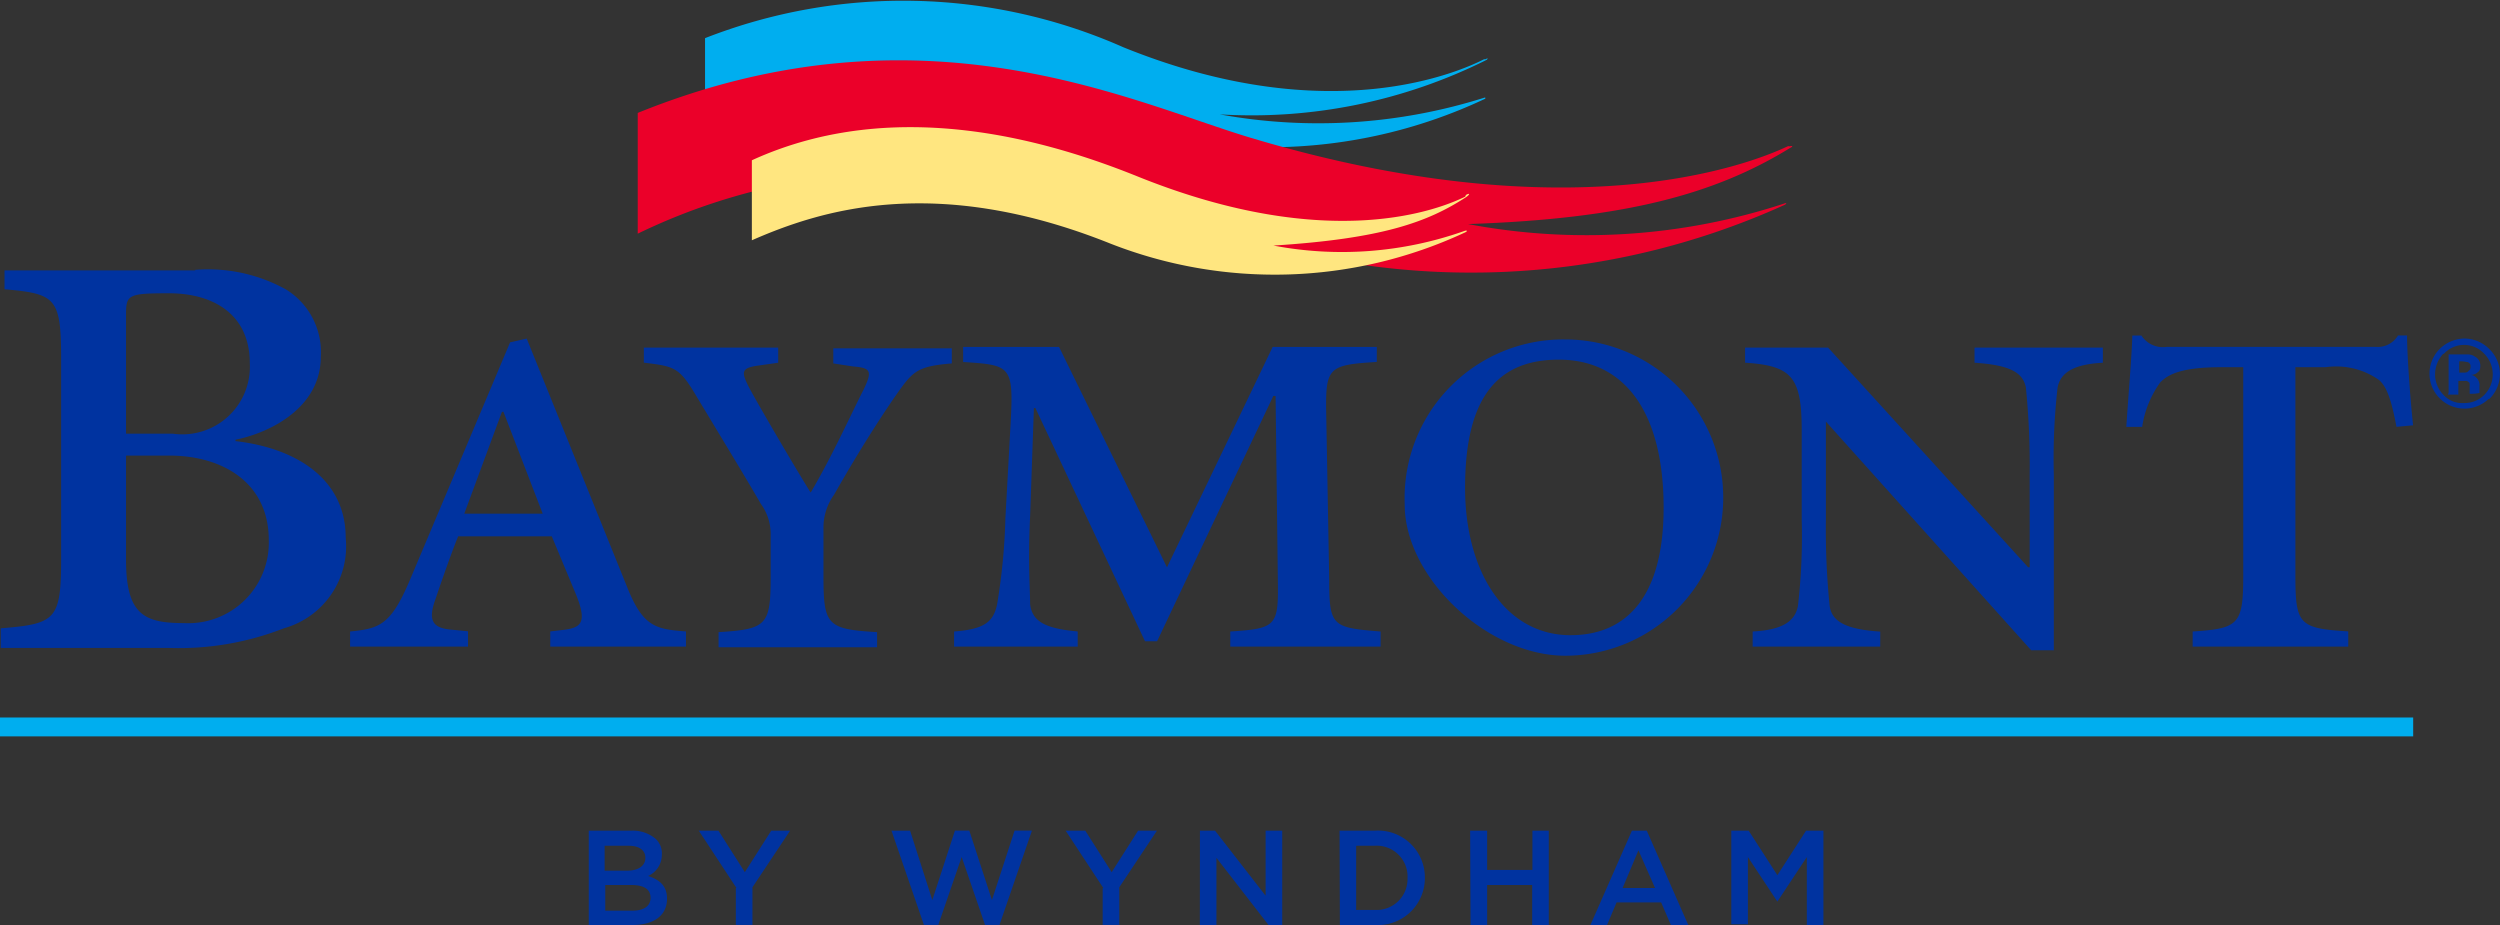 <svg id="baymont_reg_bywynd_rgb_pos" xmlns="http://www.w3.org/2000/svg" xmlns:xlink="http://www.w3.org/1999/xlink" width="72.996" height="27.011" viewBox="0 0 72.996 27.011">
  <rect x="0" y="0" width="72.996" height="27.011" fill="#333333" stroke="none"/>
  <defs>
    <linearGradient id="linear-gradient" x1="-2.217" y1="-2.273" x2="-1.154" y2="-1.875" gradientUnits="objectBoundingBox">
      <stop offset="0" stop-color="#00aeef"/>
      <stop offset="0.1" stop-color="#5dcbf4"/>
      <stop offset="0.2" stop-color="#a6e3f9"/>
      <stop offset="0.5" stop-color="#00aeef"/>
      <stop offset="0.8" stop-color="#4cc6f4"/>
      <stop offset="1" stop-color="#00aeef"/>
    </linearGradient>
    <linearGradient id="linear-gradient-2" x1="9.662" y1="61.928" x2="11.056" y2="61.928" gradientUnits="objectBoundingBox">
      <stop offset="0" stop-color="#eb0029"/>
      <stop offset="0.2" stop-color="#f9b2bf"/>
      <stop offset="0.3" stop-color="#f8a9b8"/>
      <stop offset="0.3" stop-color="#f693a5"/>
      <stop offset="0.4" stop-color="#f36f87"/>
      <stop offset="0.4" stop-color="#f03d5d"/>
      <stop offset="0.5" stop-color="#ee2145"/>
      <stop offset="0.8" stop-color="#eb0029"/>
      <stop offset="0.8" stop-color="#eb072f"/>
      <stop offset="0.9" stop-color="#ed2648"/>
      <stop offset="1" stop-color="#ef3958"/>
      <stop offset="1" stop-color="#f0405e"/>
    </linearGradient>
    <linearGradient id="linear-gradient-3" x1="-2.417" y1="-2.185" x2="-1.346" y2="-1.991" gradientUnits="objectBoundingBox">
      <stop offset="0" stop-color="#ffd833"/>
      <stop offset="0" stop-color="#ffdb45"/>
      <stop offset="0.1" stop-color="#ffe475"/>
      <stop offset="0.1" stop-color="#fff0b2"/>
      <stop offset="0.2" stop-color="#ffeb98"/>
      <stop offset="0.3" stop-color="#ffde58"/>
      <stop offset="0.4" stop-color="#ffd630"/>
      <stop offset="0.5" stop-color="#ffd421"/>
      <stop offset="0.8" stop-color="#ffce00"/>
      <stop offset="1" stop-color="#ffe680"/>
    </linearGradient>
  </defs>
  <path id="Path_709" data-name="Path 709" d="M67.269,102.175H68.5a1.032,1.032,0,0,1,.727.242.583.583,0,0,1,.176.463h0a.678.678,0,0,1-.4.617c.331.11.551.287.551.661h0c0,.507-.4.771-1.014.771H67.269v-2.755Zm1.653.793c0-.22-.176-.353-.485-.353h-.705v.727h.661c.309,0,.529-.132.529-.375Zm-.4.793h-.771v.749h.793c.331,0,.529-.132.529-.375h0c0-.242-.176-.375-.573-.375Zm7.6-1.587h.529L77.3,104.2l.661-2.028h.419l.661,2.028.661-2.028h.507l-.948,2.755H78.84l-.683-1.984-.683,1.984h-.419l-.948-2.755Zm6.171,1.675-1.1-1.675h.573l.771,1.212.771-1.212h.551l-1.1,1.653v1.1h-.485v-1.08Zm-10.711,0-1.1-1.675h.573l.771,1.212.771-1.212h.551l-1.1,1.653v1.1h-.485v-1.08Zm13.532-1.675h.441l1.477,1.9v-1.9h.485v2.755h-.4l-1.521-1.962v1.962h-.485Zm4.077,0h1.036a1.368,1.368,0,0,1,1.455,1.366h0a1.373,1.373,0,0,1-1.455,1.389H89.2Zm.485.441v1.873h.551a.9.9,0,0,0,.948-.926h0a.9.9,0,0,0-.948-.948Zm3.328-.441H93.5v1.146h1.322v-1.146H95.3v2.755h-.485v-1.168H93.5v1.168h-.485Zm4.694,0h.463l1.212,2.755h-.507l-.286-.661h-1.3L97,104.93h-.485l1.212-2.755Zm.705,1.675-.485-1.1-.463,1.1h.948Zm2.226-1.675h.507l.838,1.3.838-1.3h.507v2.755h-.485v-1.984l-.86,1.3h0l-.86-1.3v1.962h-.485v-2.733ZM55.764,85.8a4.7,4.7,0,0,1,2.667.573,2.151,2.151,0,0,1,1.014,1.962c0,1.5-1.5,2.226-2.491,2.424V90.8c1.763.2,3.218,1.1,3.218,2.821a2.487,2.487,0,0,1-1.807,2.645,8.419,8.419,0,0,1-3.35.573H50.1v-.573c1.609-.132,1.763-.242,1.763-2.05v-5.8c0-1.807-.154-1.917-1.653-2.05v-.551h5.576Zm-2.006,4.783h1.366a1.973,1.973,0,0,0,2.248-2.05c0-1.5-1.146-2.05-2.358-2.05s-1.256.044-1.256.639Zm0,.639v3.041c0,1.609.529,1.851,1.7,1.851a2.352,2.352,0,0,0,2.468-2.424c0-1.675-1.344-2.468-2.909-2.468H53.759Zm12.386,5.135.375-.044c.551-.066.727-.22.331-1.146l-.661-1.587H63.456c-.132.309-.463,1.234-.661,1.829-.242.661-.066.86.507.9l.441.044V96.8H60.3v-.441c.86-.088,1.19-.176,1.763-1.543l2.909-6.9.485-.11,2.931,7.251c.463,1.168.838,1.234,1.719,1.3V96.8H66.145v-.441Zm-2.49-3.438h2.27l-1.146-2.975h-.044l-1.1,2.975Zm7.405,3.9v-.441c1.411-.088,1.521-.2,1.521-1.631v-1.19a1.5,1.5,0,0,0-.287-.926c-.419-.727-.97-1.631-1.873-3.13-.507-.86-.639-.882-1.543-.992V88.07H72.8v.441l-.617.088c-.441.066-.463.176-.264.573.088.2,1.344,2.358,1.829,3.13.617-1.036,1.212-2.358,1.543-3,.264-.551.22-.639-.309-.683l-.573-.088v-.441h3.46v.441c-1.058.088-1.146.242-1.675.992-.529.771-1.124,1.719-1.763,2.843a1.636,1.636,0,0,0-.309.97v1.411c0,1.433.11,1.543,1.565,1.631v.441H71.06Zm19.219-8.772v.441c-1.411.088-1.5.154-1.477,1.5l.088,4.871c0,1.344.088,1.388,1.5,1.5V96.8H86v-.441c1.344-.088,1.411-.154,1.389-1.5l-.066-5.378h-.066l-3.394,7.163h-.353l-3.2-6.81h-.044l-.11,3.152c-.066,1.344,0,2.16,0,2.579.066.507.441.705,1.389.793V96.8H77.936v-.441c.86-.066,1.146-.264,1.256-.793a17.963,17.963,0,0,0,.242-2.513l.154-2.8c.088-1.653,0-1.675-1.388-1.763v-.441H81l3.152,6.436,3.086-6.436h3.041Zm.815,4.584a4.632,4.632,0,0,1,4.672-4.8,4.617,4.617,0,1,1,.022,9.235c-2.292,0-4.694-2.292-4.694-4.408Zm4.849,3.835c1.521,0,2.711-.992,2.711-3.725s-1.1-4.32-3.064-4.32-2.733,1.344-2.733,3.747S94,96.467,95.943,96.467Zm14.083.441h-.639l-5.995-6.678h0V93.1a22.024,22.024,0,0,0,.11,2.513c.066.463.485.683,1.477.749V96.8h-3.725v-.441c.815-.044,1.234-.264,1.322-.749a17.6,17.6,0,0,0,.11-2.513V90.472c0-1.565-.309-1.873-1.653-1.962V88.07h2.424l5.841,6.414h.044V91.773a22.88,22.88,0,0,0-.11-2.535c-.088-.463-.507-.661-1.5-.727V88.07h3.747v.441c-.815.044-1.234.264-1.322.727a18.236,18.236,0,0,0-.11,2.535v5.135Zm5.51-8.265h-.617c-1.168,0-1.543.22-1.763.441a2.974,2.974,0,0,0-.529,1.3h-.463c.066-1.014.154-1.984.176-2.667h.264a.75.75,0,0,0,.749.331h6.083a.69.69,0,0,0,.661-.331h.264c0,.551.088,1.785.176,2.623l-.485.044c-.154-.815-.286-1.168-.507-1.366a2.173,2.173,0,0,0-1.565-.375H117.1v6.083c0,1.433.11,1.543,1.543,1.631V96.8H114.1v-.441c1.344-.088,1.477-.2,1.477-1.631V88.643Zm7.207.926a1.021,1.021,0,1,1-1.411-1.477,1.062,1.062,0,0,1,.705-.287,1.037,1.037,0,0,1,.727.309,1.011,1.011,0,0,1,0,1.455Zm-1.322-1.322a.893.893,0,0,0-.242.6.851.851,0,0,0,.242.6.737.737,0,0,0,.6.242.814.814,0,0,0,.6-.242.852.852,0,0,0,0-1.19.8.8,0,0,0-1.19,0Zm.154,1.146V88.268h.551a.372.372,0,0,1,.22.066.288.288,0,0,1,.154.265c0,.11-.022.154-.088.2a.269.269,0,0,1-.2.066.252.252,0,0,1,.154.066.3.3,0,0,1,.11.264v.2h0a1.258,1.258,0,0,1-.287.022v-.287c0-.044-.044-.066-.088-.088h-.242v.4h-.309Zm.551-.9c-.044,0-.088-.022-.176-.022h-.066V88.8h.11c.066,0,.132,0,.154-.044a.133.133,0,0,0,.066-.132.121.121,0,0,0-.088-.132Z" transform="translate(-50.078 -77.92)" fill="#0033a0"/>
  <rect id="Rectangle_135" data-name="Rectangle 135" width="70.461" height="0.551" transform="translate(0 20.95)" fill="#00aeef"/>
  <g id="Group_392" data-name="Group 392" transform="translate(18.624 0)">
    <path id="Path_710" data-name="Path 710" d="M166.145,51.776c-.617.309-4.452,2.116-10.535-.353a15.873,15.873,0,0,0-12.21-.264v2.446c4.276-2.226,9.124-.992,11.395-.154a14.8,14.8,0,0,0,11.35-.507c.066-.022.044-.066,0-.044a16.078,16.078,0,0,1-7.714.485,15.337,15.337,0,0,0,7.78-1.587c.066-.044.044-.066-.022-.022Z" transform="translate(-141.438 -50.045)" fill="url(#linear-gradient)"/>
    <path id="Path_711" data-name="Path 711" d="M168.089,60.538c-.4.176-5.62,2.777-15.692-.242-3.526-1.058-9.631-4.077-17.9-.727v3.526c6.678-3.24,13.488-1.433,16.816-.176a22.175,22.175,0,0,0,16.662-.661c.088-.044.066-.066,0-.044a18.527,18.527,0,0,1-9.235.6c4.606-.154,7.229-.882,9.411-2.226.088-.044.066-.066-.022-.044Z" transform="translate(-134.5 -56.272)" fill="url(#linear-gradient-2)"/>
    <path id="Path_712" data-name="Path 712" d="M170.428,68.934c-.683.331-3.9,1.7-9.587-.6-2.468-.992-7.009-2.4-11.24-.463v2.336c1.962-.86,5.312-1.962,10.447.088a13.14,13.14,0,0,0,10.359-.309c.11-.044.088-.088-.022-.044a10.7,10.7,0,0,1-5.554.419c3.174-.2,4.5-.683,5.62-1.411.132-.088.11-.132,0-.066Z" transform="translate(-146.272 -63.191)" fill="url(#linear-gradient-3)"/>
  </g>
</svg>
